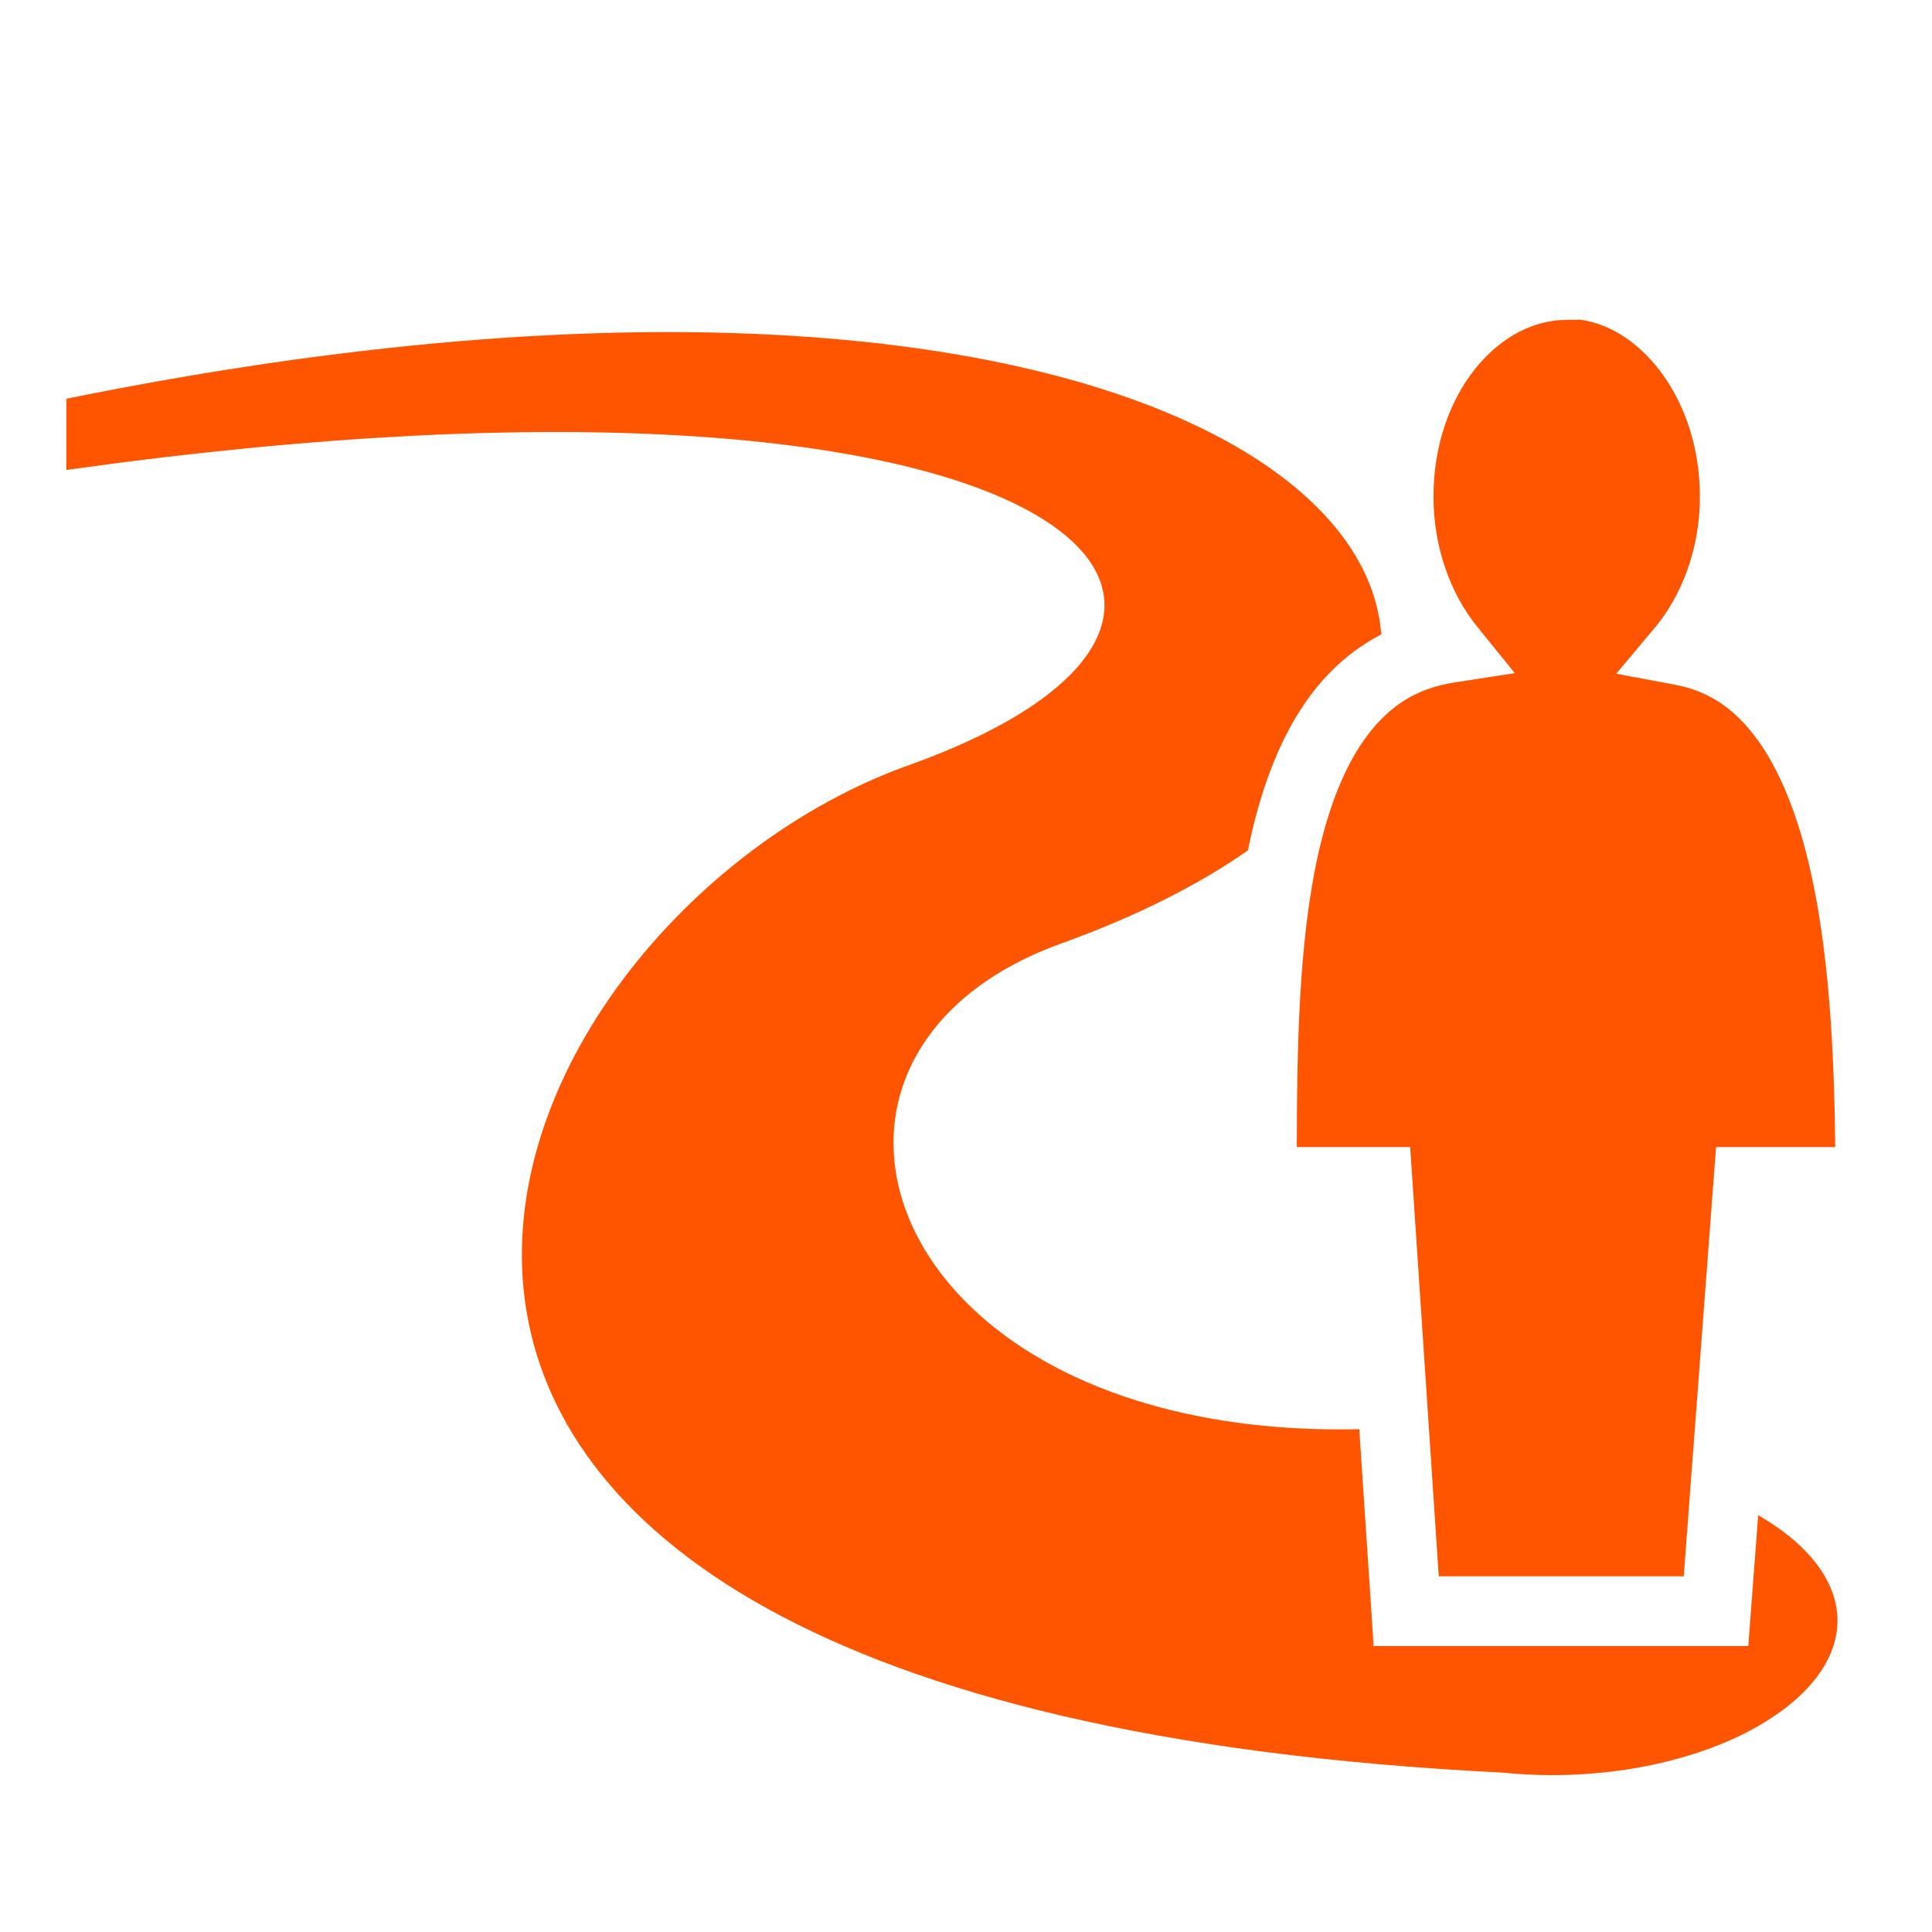 <svg xmlns="http://www.w3.org/2000/svg" width="36" height="36" viewBox="0 0 36 36" fill="none"><path d="M29.423 5.954C29.446 5.957 29.363 5.96 29.193 5.96C27.909 5.96 26.711 7.352 26.711 9.255C26.711 10.214 27.038 11.073 27.518 11.668L28.226 12.543L27.112 12.715C26.38 12.827 25.887 13.161 25.474 13.709C25.06 14.258 24.756 15.04 24.554 15.953C24.195 17.582 24.167 19.589 24.164 21.374H26.276L26.317 21.979L26.809 29.372H31.374L31.931 21.972L31.976 21.374H34.196C34.179 19.613 34.084 17.633 33.686 16.016C33.464 15.108 33.147 14.326 32.737 13.77C32.328 13.214 31.856 12.879 31.207 12.758L30.116 12.554L30.829 11.704C31.331 11.106 31.675 10.238 31.675 9.255C31.675 7.47 30.6 6.106 29.436 5.956L29.423 5.954L29.423 5.954ZM12.446 6.188C9.263 6.188 5.521 6.561 1.236 7.43V8.757C19.826 6.145 24.926 11.403 16.929 14.26C8.791 17.168 2.328 31.757 27.986 33.029C28.288 33.06 28.6 33.077 28.918 33.077C30.463 33.077 31.855 32.699 32.811 32.134C33.767 31.569 34.239 30.876 34.239 30.198C34.239 29.521 33.767 28.828 32.811 28.263C32.795 28.253 32.777 28.244 32.761 28.234L32.622 30.07L32.577 30.671H25.595L25.556 30.064L25.328 26.631C16.436 26.825 14.005 19.659 19.773 17.581C21.187 17.071 22.345 16.482 23.254 15.845C23.266 15.787 23.276 15.73 23.289 15.673C23.515 14.649 23.861 13.697 24.44 12.929C24.783 12.474 25.219 12.092 25.738 11.821C25.521 8.87 20.998 6.187 12.446 6.188H12.446Z" fill="#FF5500"></path></svg>